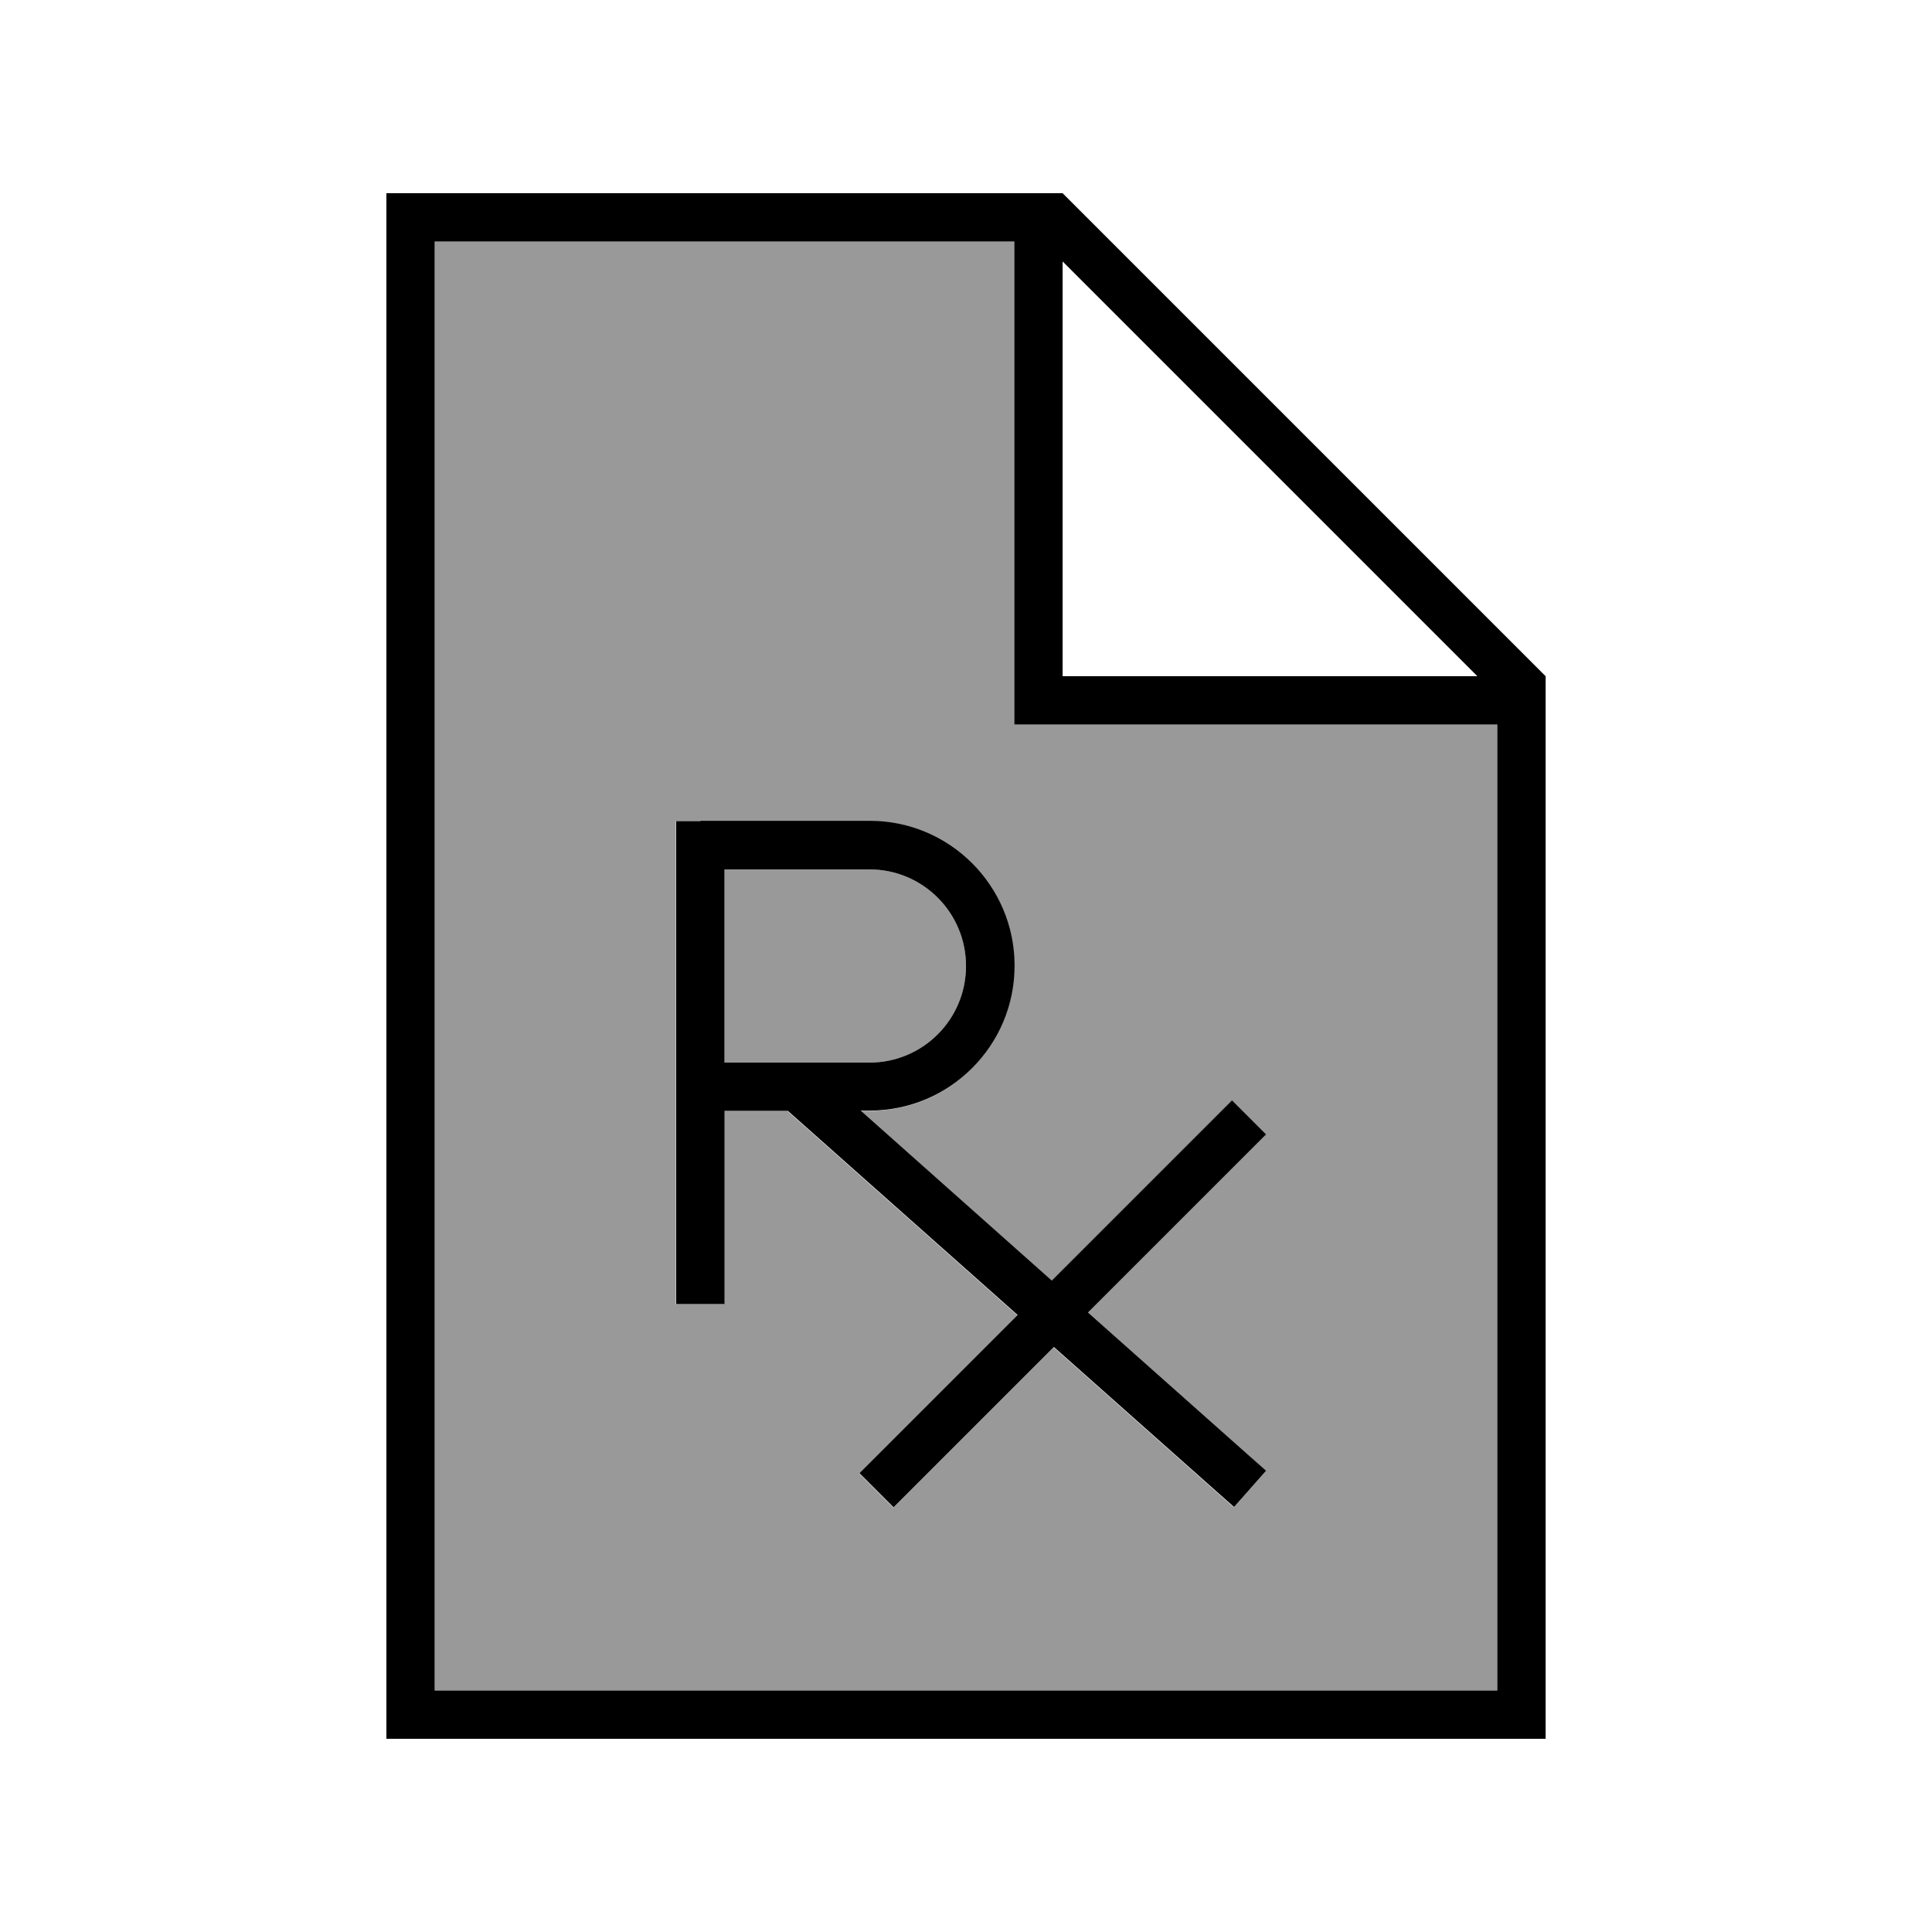 <svg xmlns="http://www.w3.org/2000/svg" viewBox="0 0 640 640"><!--! Font Awesome Pro 7.1.0 by @fontawesome - https://fontawesome.com License - https://fontawesome.com/license (Commercial License) Copyright 2025 Fonticons, Inc. --><path opacity=".4" fill="currentColor" d="M144 80L144 560L496 560L496 240L336 240L336 80L144 80zM224 272L288 272C314.5 272 336 293.5 336 320C336 346.5 314.5 368 288 368L285 368L348.3 424.3L402.3 370.3L408 364.6L419.3 375.9L413.6 381.6L360.3 434.9L413.3 482L419.3 487.3L408.7 499.3L402.7 494L349 446.3L301.6 493.7L295.9 499.4L284.6 488.1L290.3 482.4L337 435.7L260.9 368.1L239.9 368.1L239.9 432.1L223.9 432.1L223.9 272.1zM240 288L240 352L288 352C305.7 352 320 337.7 320 320C320 302.3 305.7 288 288 288L240 288z"/><path fill="currentColor" d="M336 80L336 240L496 240L496 560L144 560L144 80L336 80zM352 86.6L489.4 224L352 224L352 86.6zM352 64L128 64L128 576L512 576L512 224L352 64zM232 272L224 272L224 432L240 432L240 368L261 368L337.1 435.6L290.4 482.3L284.7 488L296 499.3L301.7 493.6L349.1 446.2L402.8 493.9L408.8 499.2L419.4 487.2L413.4 481.9L360.4 434.8L413.7 381.5L419.4 375.8L408.1 364.5L402.4 370.2L348.4 424.2L285.1 367.9L288.1 367.9C314.6 367.9 336.1 346.4 336.1 319.9C336.1 293.4 314.6 271.9 288.1 271.9L232.1 271.9zM264 352L240 352L240 288L288 288C305.7 288 320 302.3 320 320C320 337.7 305.7 352 288 352L264 352z"/></svg>